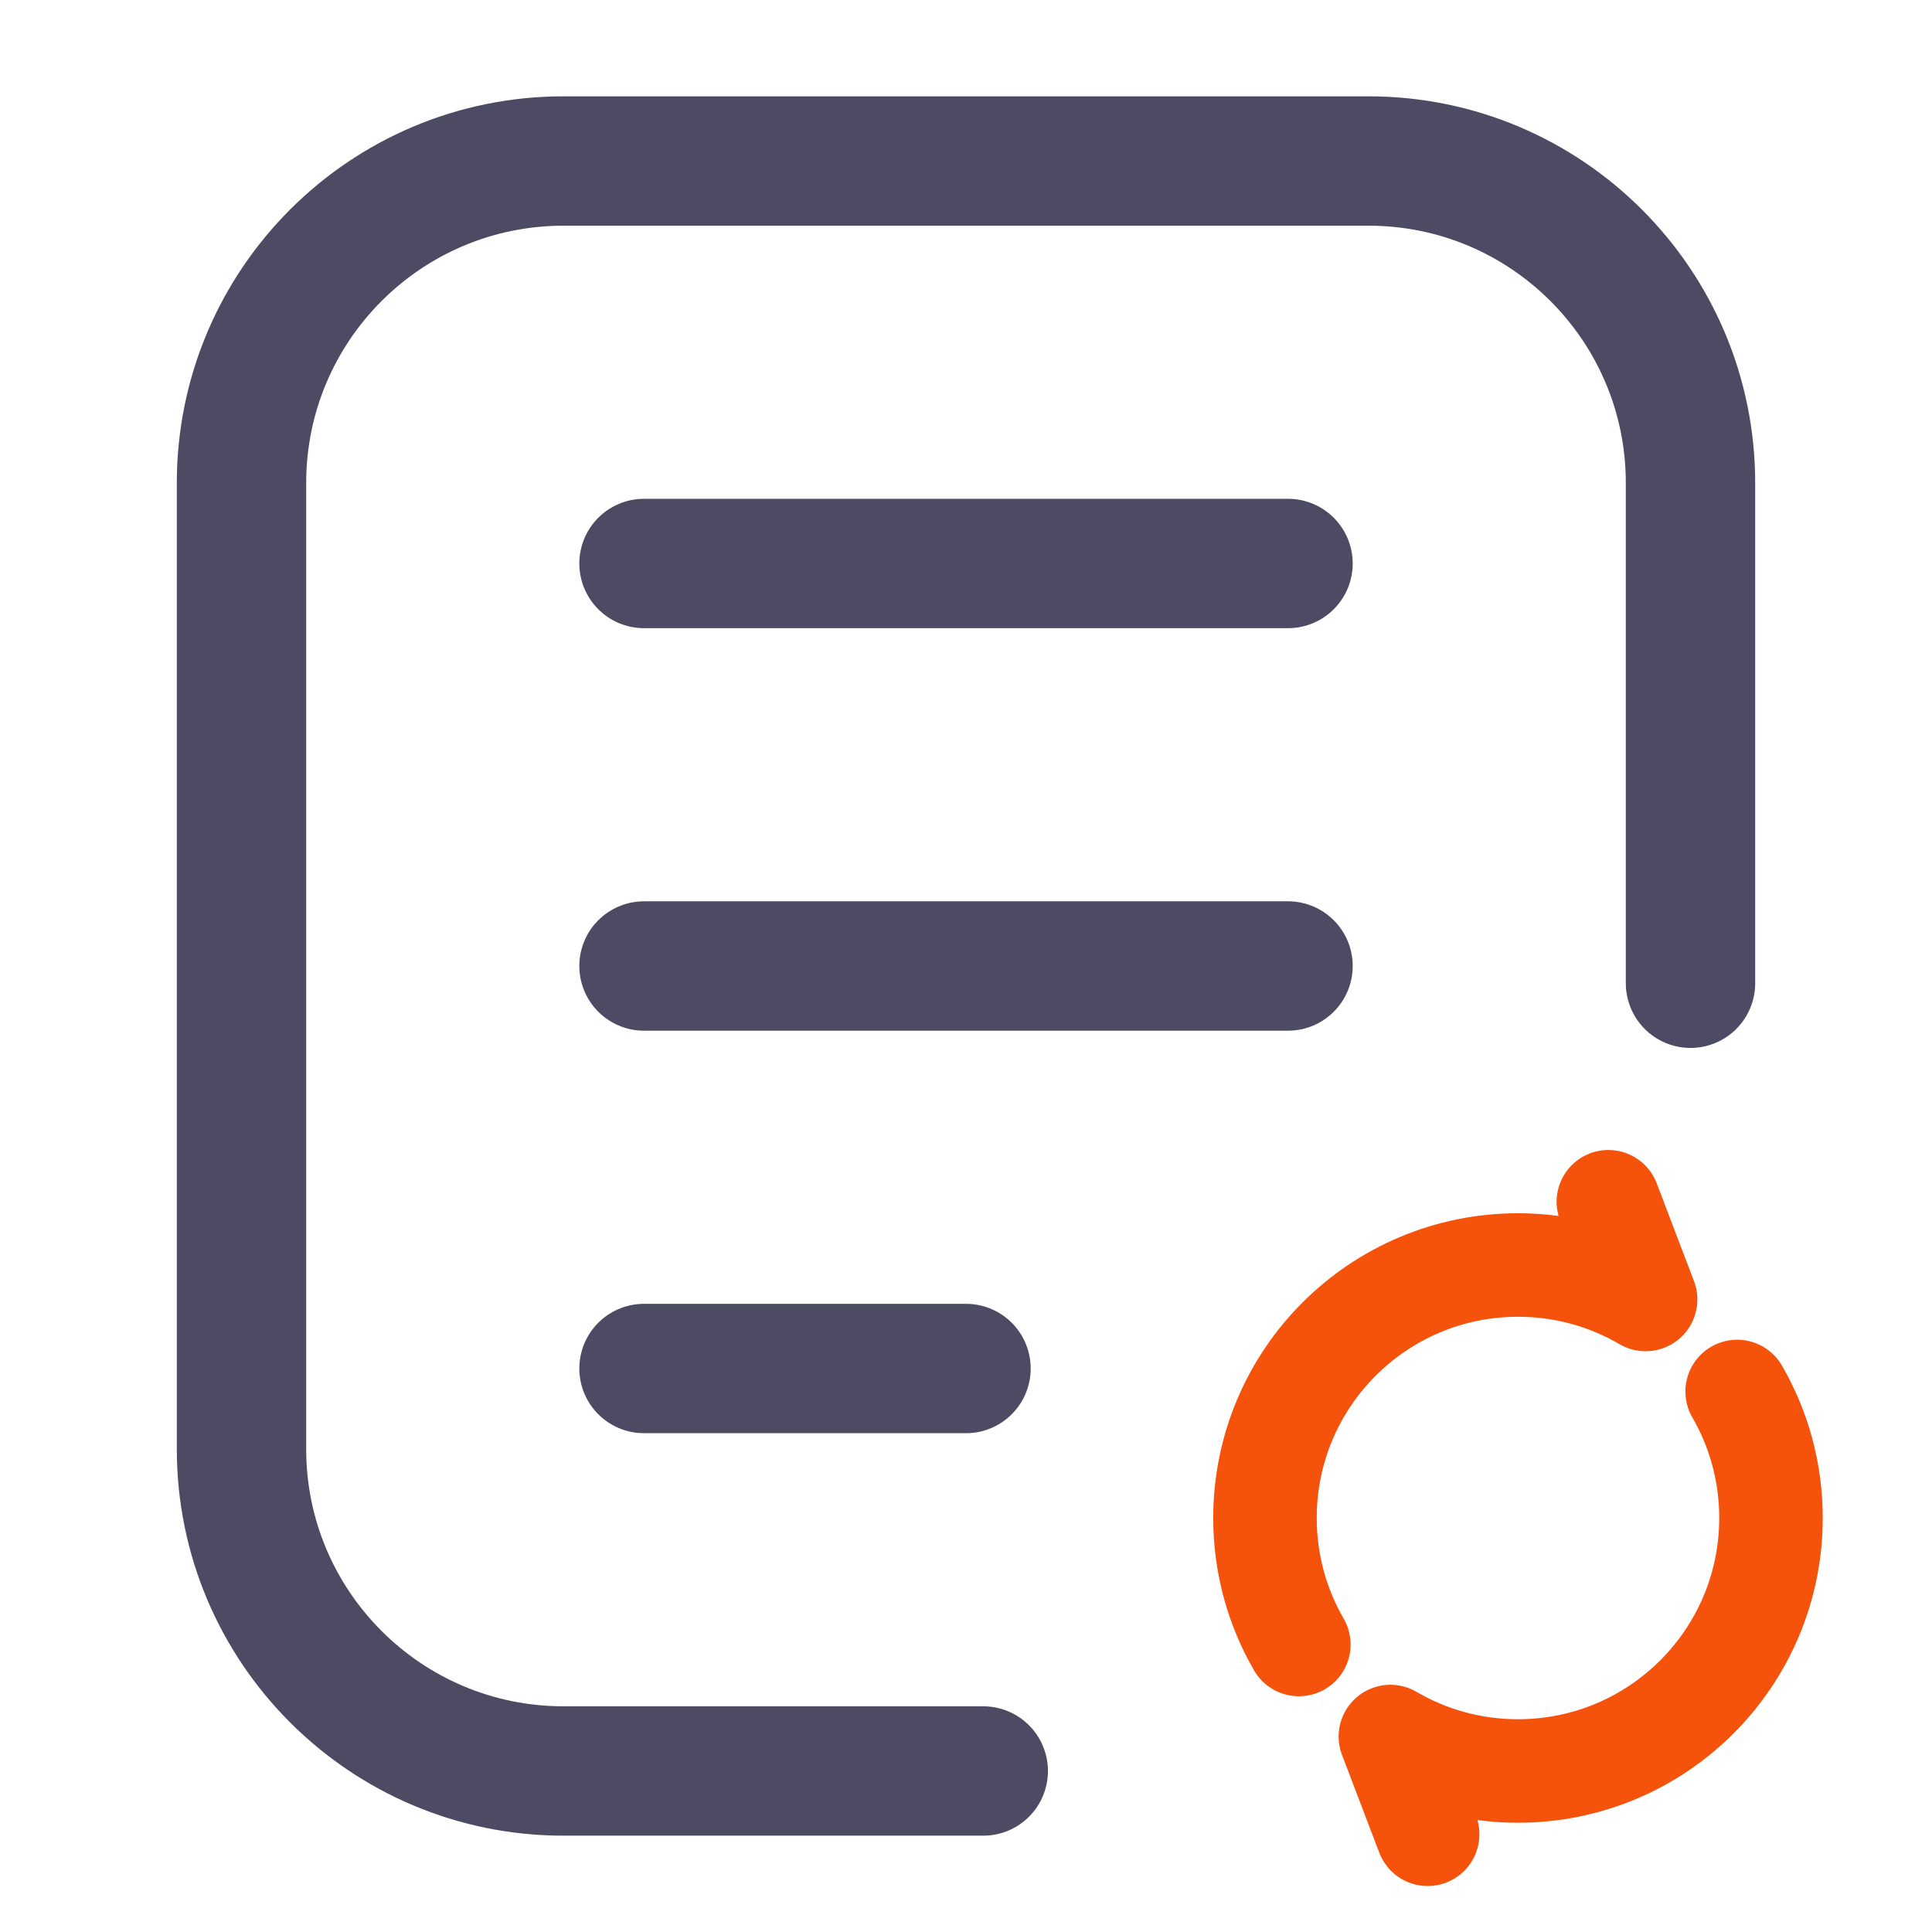 <svg width="56" height="56" viewBox="0 0 56 56" fill="none" xmlns="http://www.w3.org/2000/svg">
<path d="M49 28.5V14C49 8.845 44.821 4.667 39.667 4.667H16.333C11.179 4.667 7 8.845 7 14V42C7 47.155 11.179 51.333 16.333 51.333H28.5" stroke="#4C4B63" stroke-width="3.75" stroke-linecap="round" stroke-linejoin="round"/>
<path d="M18.667 39.667H28" stroke="#4C4B63" stroke-width="3.75" stroke-linecap="round"/>
<path d="M18.667 28H37.334" stroke="#4C4B63" stroke-width="3.75" stroke-linecap="round"/>
<path d="M18.667 16.333H37.334" stroke="#4C4B63" stroke-width="3.75" stroke-linecap="round"/>
<path d="M46.619 34.833L47.699 37.666C46.613 37.031 45.349 36.667 44 36.667C39.95 36.667 36.666 39.95 36.666 44C36.666 45.336 37.024 46.588 37.648 47.667M41.381 53.167L40.301 50.334C41.387 50.969 42.651 51.333 44 51.333C48.05 51.333 51.333 48.05 51.333 44C51.333 42.664 50.976 41.412 50.352 40.333" stroke="#F5520C" stroke-width="3" stroke-linecap="round" stroke-linejoin="round"/>
</svg>
